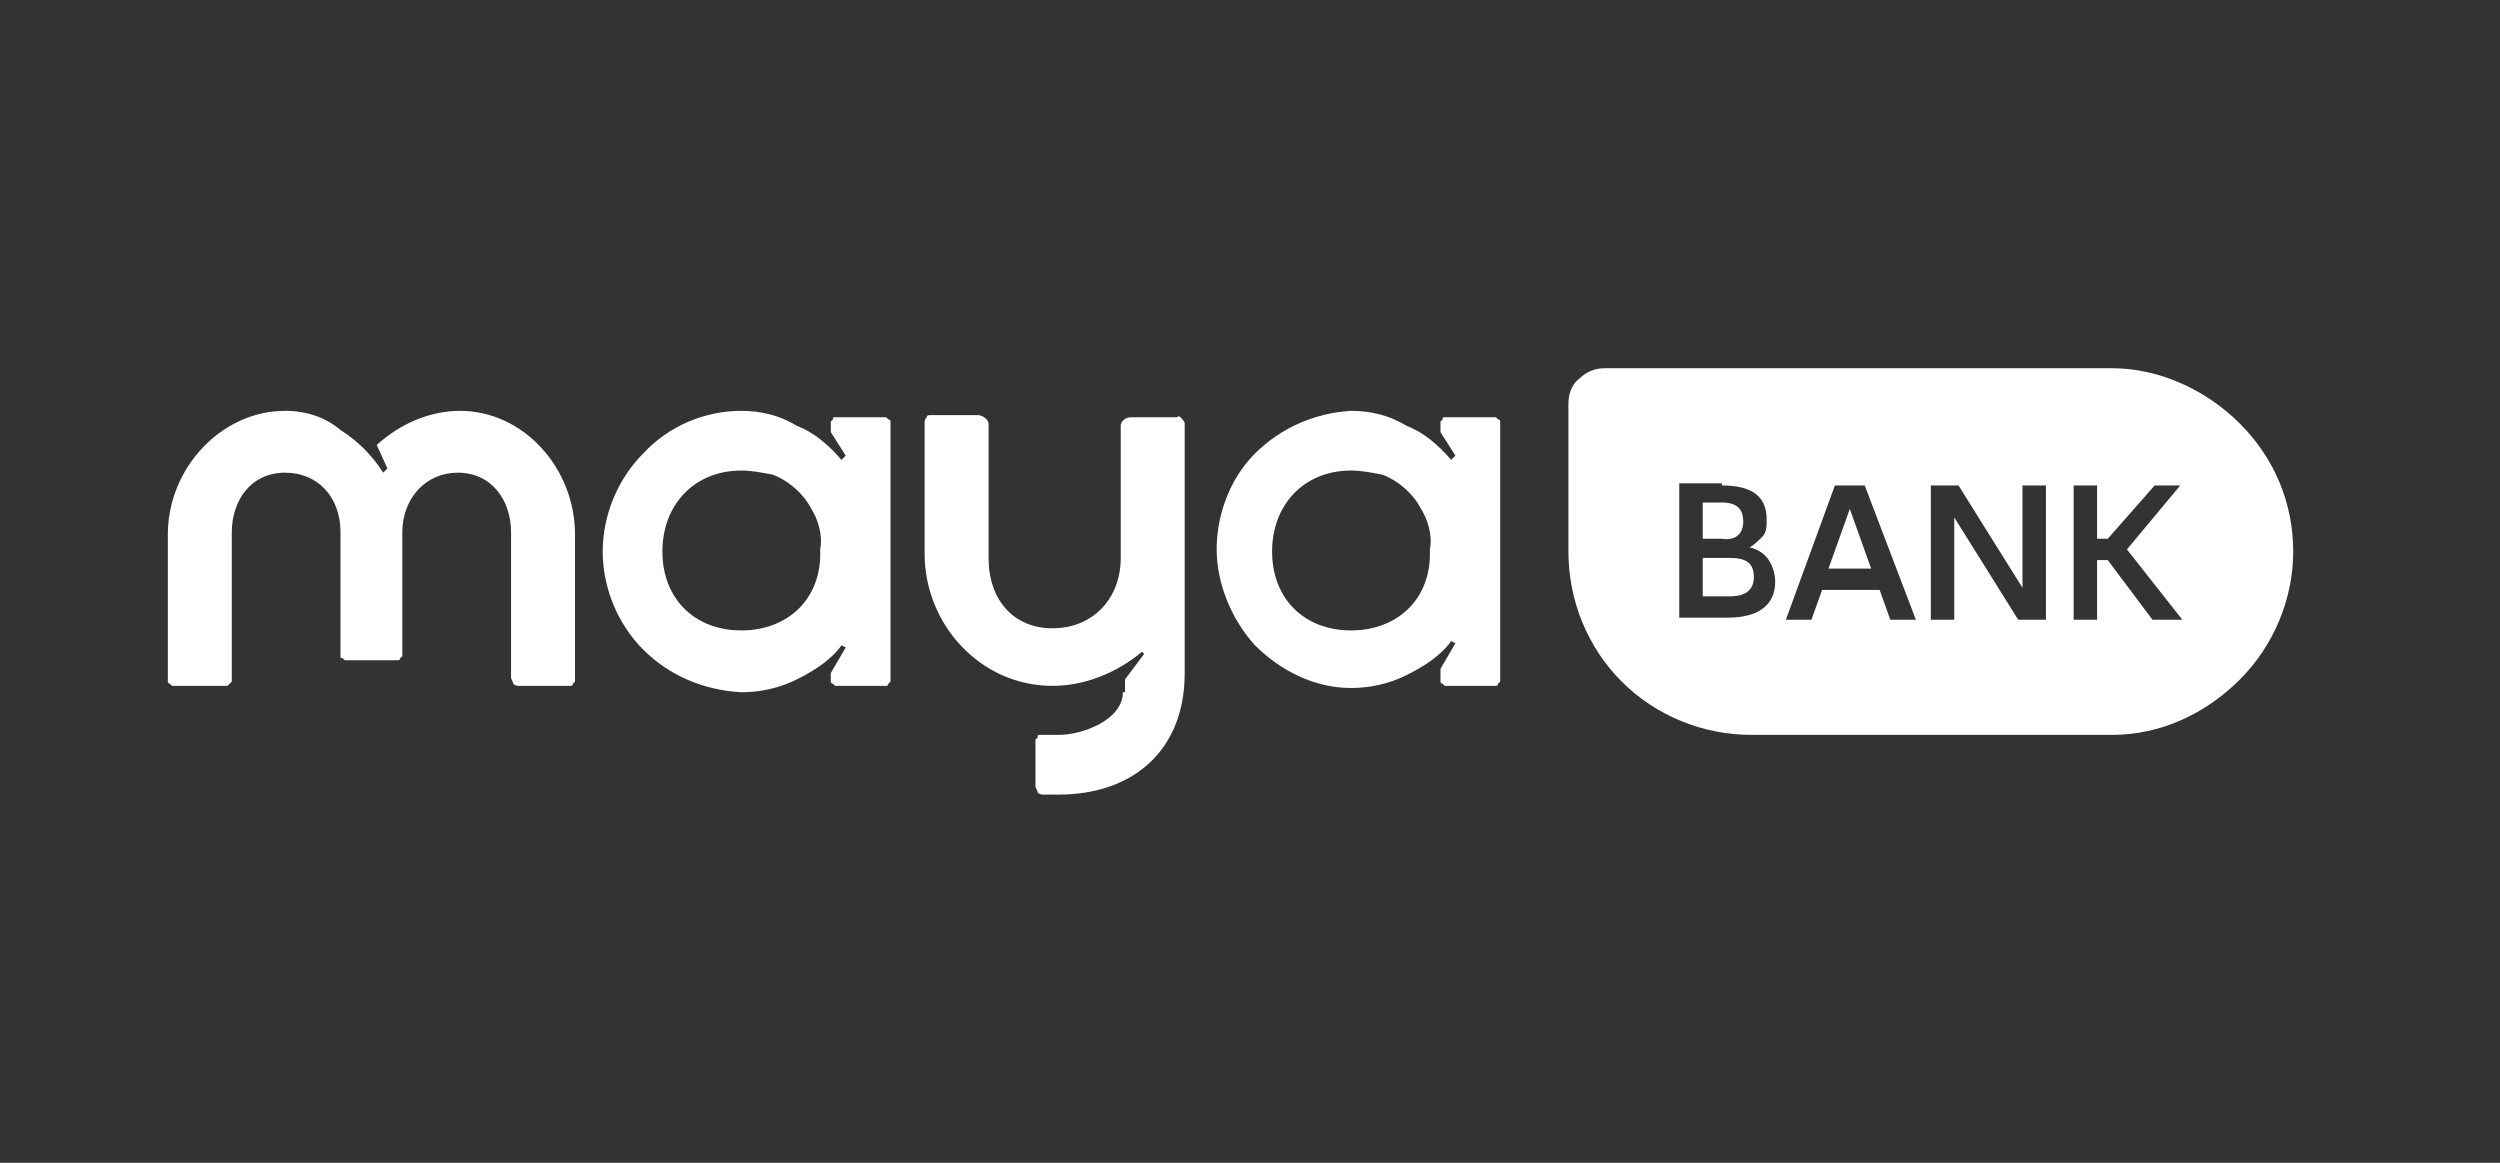 <svg width="129" height="60" viewBox="0 0 129 60" fill="none" xmlns="http://www.w3.org/2000/svg">
<rect x="0" y="0" width="129" height="60" fill="#333333" stroke="none"/>
<path d="M8.66 34.95C8.66 35.06 8.66 35.06 8.66 35.17C8.66 35.28 8.77 35.28 8.77 35.28L8.88 35.39C8.99 35.39 8.99 35.39 9.1 35.39H11.52C11.63 35.39 11.63 35.39 11.74 35.39L11.85 35.28L11.96 35.17C11.96 35.17 11.96 35.06 11.96 34.95V27.47C11.96 25.82 12.95 24.39 14.71 24.39C16.36 24.39 17.57 25.6 17.57 27.47V33.63C17.57 33.74 17.57 33.74 17.57 33.85C17.57 33.96 17.57 33.96 17.68 33.96L17.79 34.07C17.9 34.07 17.9 34.07 18.01 34.07H20.32C20.43 34.07 20.43 34.07 20.54 34.07C20.65 34.07 20.65 33.96 20.65 33.96L20.76 33.85C20.76 33.74 20.76 33.74 20.76 33.63V27.47C20.76 25.71 21.97 24.39 23.62 24.39C25.38 24.39 26.37 25.82 26.37 27.47V34.95C26.37 35.06 26.48 35.17 26.48 35.28C26.59 35.39 26.7 35.39 26.81 35.39H29.23C29.34 35.39 29.34 35.39 29.45 35.39C29.56 35.39 29.56 35.28 29.56 35.28L29.67 35.17C29.67 35.06 29.67 35.06 29.67 34.95V27.58C29.67 24.17 27.03 21.2 23.73 21.2C22.19 21.2 20.65 21.86 19.44 22.96L19.99 24.17L19.77 24.39C19.22 23.51 18.45 22.74 17.57 22.19C16.8 21.53 15.81 21.2 14.71 21.2C11.41 21.2 8.66 24.17 8.66 27.58V34.95V34.95Z" fill="white"/>
<path d="M42.87 34.95C42.87 35.06 42.87 35.06 42.87 35.17C42.87 35.28 42.98 35.28 42.98 35.28L43.09 35.39C43.2 35.39 43.2 35.39 43.31 35.39H45.51C45.62 35.39 45.62 35.39 45.73 35.39C45.84 35.39 45.84 35.28 45.84 35.28L45.95 35.17C45.95 35.06 45.95 35.06 45.95 34.95V21.97C45.95 21.86 45.95 21.86 45.95 21.75C45.95 21.64 45.84 21.64 45.84 21.64L45.73 21.53C45.62 21.53 45.62 21.53 45.51 21.53H43.31C43.2 21.53 43.2 21.53 43.09 21.53C42.98 21.53 42.98 21.53 42.98 21.64L42.87 21.75C42.87 21.75 42.87 21.86 42.87 21.97V22.3L43.64 23.51L43.42 23.73C42.76 22.96 41.99 22.3 41.11 21.97C40.23 21.42 39.24 21.2 38.25 21.2C36.38 21.2 34.51 21.97 33.19 23.4C31.87 24.72 31.1 26.59 31.1 28.46C31.1 30.33 31.87 32.2 33.19 33.52C34.51 34.84 36.27 35.61 38.25 35.72C39.24 35.72 40.23 35.5 41.11 35.06C41.99 34.62 42.87 34.07 43.42 33.3L43.64 33.41L42.87 34.73V34.95V34.95ZM38.25 32.53C35.83 32.53 34.18 30.88 34.18 28.46C34.18 26.04 35.83 24.28 38.25 24.28C38.8 24.28 39.35 24.39 39.9 24.5C40.45 24.72 40.89 25.05 41.22 25.38C41.66 25.82 41.88 26.26 42.1 26.7C42.32 27.25 42.43 27.8 42.32 28.35C42.43 30.88 40.67 32.53 38.25 32.53Z" fill="white"/>
<path d="M74.33 34.95C74.33 35.06 74.33 35.06 74.33 35.17C74.33 35.28 74.44 35.28 74.44 35.28L74.55 35.39C74.66 35.39 74.66 35.39 74.77 35.39H76.97C77.08 35.39 77.08 35.39 77.19 35.39C77.3 35.39 77.3 35.28 77.3 35.28L77.41 35.17C77.41 35.06 77.41 35.06 77.41 34.95V21.97C77.41 21.86 77.41 21.86 77.41 21.75C77.41 21.64 77.3 21.64 77.3 21.64L77.19 21.53C77.08 21.53 77.08 21.53 76.97 21.53H74.77C74.66 21.53 74.66 21.53 74.55 21.53C74.44 21.53 74.44 21.53 74.44 21.64L74.33 21.75C74.33 21.86 74.33 21.86 74.33 21.97V22.3L75.1 23.51L74.88 23.73C74.22 22.96 73.45 22.3 72.57 21.97C71.69 21.42 70.7 21.2 69.71 21.2C67.84 21.31 66.08 22.08 64.76 23.4C63.44 24.72 62.78 26.59 62.78 28.35C62.78 30.11 63.55 31.98 64.76 33.3C66.08 34.62 67.84 35.5 69.71 35.5C70.7 35.5 71.69 35.28 72.57 34.84C73.45 34.4 74.33 33.85 74.88 33.08L75.1 33.19L74.33 34.51V34.95V34.95ZM69.71 32.53C67.29 32.53 65.64 30.88 65.64 28.46C65.64 26.04 67.29 24.28 69.71 24.28C70.26 24.28 70.81 24.39 71.36 24.5C71.91 24.72 72.35 25.05 72.68 25.38C73.12 25.82 73.34 26.26 73.56 26.7C73.78 27.25 73.89 27.8 73.78 28.35C73.89 30.88 72.13 32.53 69.71 32.53Z" fill="white"/>
<path d="M57.94 35.72C57.94 37.15 55.85 37.92 54.64 37.92H53.87C53.76 37.92 53.76 37.92 53.65 37.92C53.54 37.92 53.54 37.92 53.54 38.03C53.54 38.14 53.43 38.14 53.43 38.14C53.43 38.25 53.43 38.25 53.43 38.36V40.56C53.43 40.67 53.54 40.78 53.54 40.89C53.65 41 53.76 41 53.87 41H54.64C58.38 41 61.13 38.8 61.13 34.73V21.86C61.13 21.75 61.02 21.64 60.91 21.53C60.8 21.42 60.8 21.53 60.69 21.53H58.38C58.05 21.53 57.83 21.75 57.83 21.97V28.79C57.83 30.88 56.4 32.42 54.31 32.42C52.33 32.42 51.01 30.99 51.01 28.79V21.86C51.01 21.64 50.68 21.42 50.46 21.42H48.04C47.93 21.42 47.82 21.42 47.82 21.53C47.71 21.64 47.71 21.75 47.71 21.75V28.57C47.71 32.2 50.57 35.39 54.31 35.39C55.96 35.39 57.61 34.73 58.93 33.63L59.04 33.74L58.05 35.06V35.72H57.94Z" fill="white"/>
<path d="M87.86 28.79V30.77H89.29C90.06 30.77 90.5 30.44 90.5 29.78C90.5 29.12 90.17 28.79 89.29 28.79H87.86Z" fill="white"/>
<path d="M89.95 26.92C89.95 26.26 89.62 25.93 88.85 25.93H87.86V27.8H88.85C89.51 27.91 89.95 27.58 89.95 26.92Z" fill="white"/>
<path d="M80.93 20.87V28.46C80.93 30.99 81.92 33.41 83.68 35.17C85.44 36.93 87.86 37.92 90.39 37.92H108.98C111.51 37.92 113.82 36.82 115.58 35.06C117.34 33.3 118.33 30.88 118.33 28.46C118.33 25.93 117.34 23.62 115.58 21.86C113.82 20.1 111.4 19 108.98 19H82.8C82.25 19 81.81 19.22 81.48 19.55C81.04 19.88 80.93 20.43 80.93 20.87ZM107 25.05H108.21V27.8H108.76L111.18 25.05H112.5L109.75 28.35L112.61 31.98H111.07L108.76 28.9H108.21V31.98H107V25.05ZM99.63 25.05H101.06L104.36 30.33V25.05H105.57V31.98H104.14L100.84 26.7V31.98H99.63V25.05ZM94.68 25.05H96.22L98.86 31.98H97.54L96.99 30.44H94.02L93.47 31.98H92.15L94.68 25.05ZM88.85 25.05C90.39 25.05 91.16 25.6 91.16 26.81C91.16 27.14 91.16 27.47 90.94 27.69C90.72 27.91 90.5 28.13 90.28 28.24C90.72 28.35 91.05 28.57 91.27 28.9C91.49 29.23 91.6 29.67 91.6 30C91.6 31.65 90.06 31.87 89.18 31.87H86.65V24.94H88.85V25.05Z" fill="white"/>
<path d="M95.45 26.26L94.35 29.34H96.55L95.45 26.26Z" fill="white"/>
</svg>
